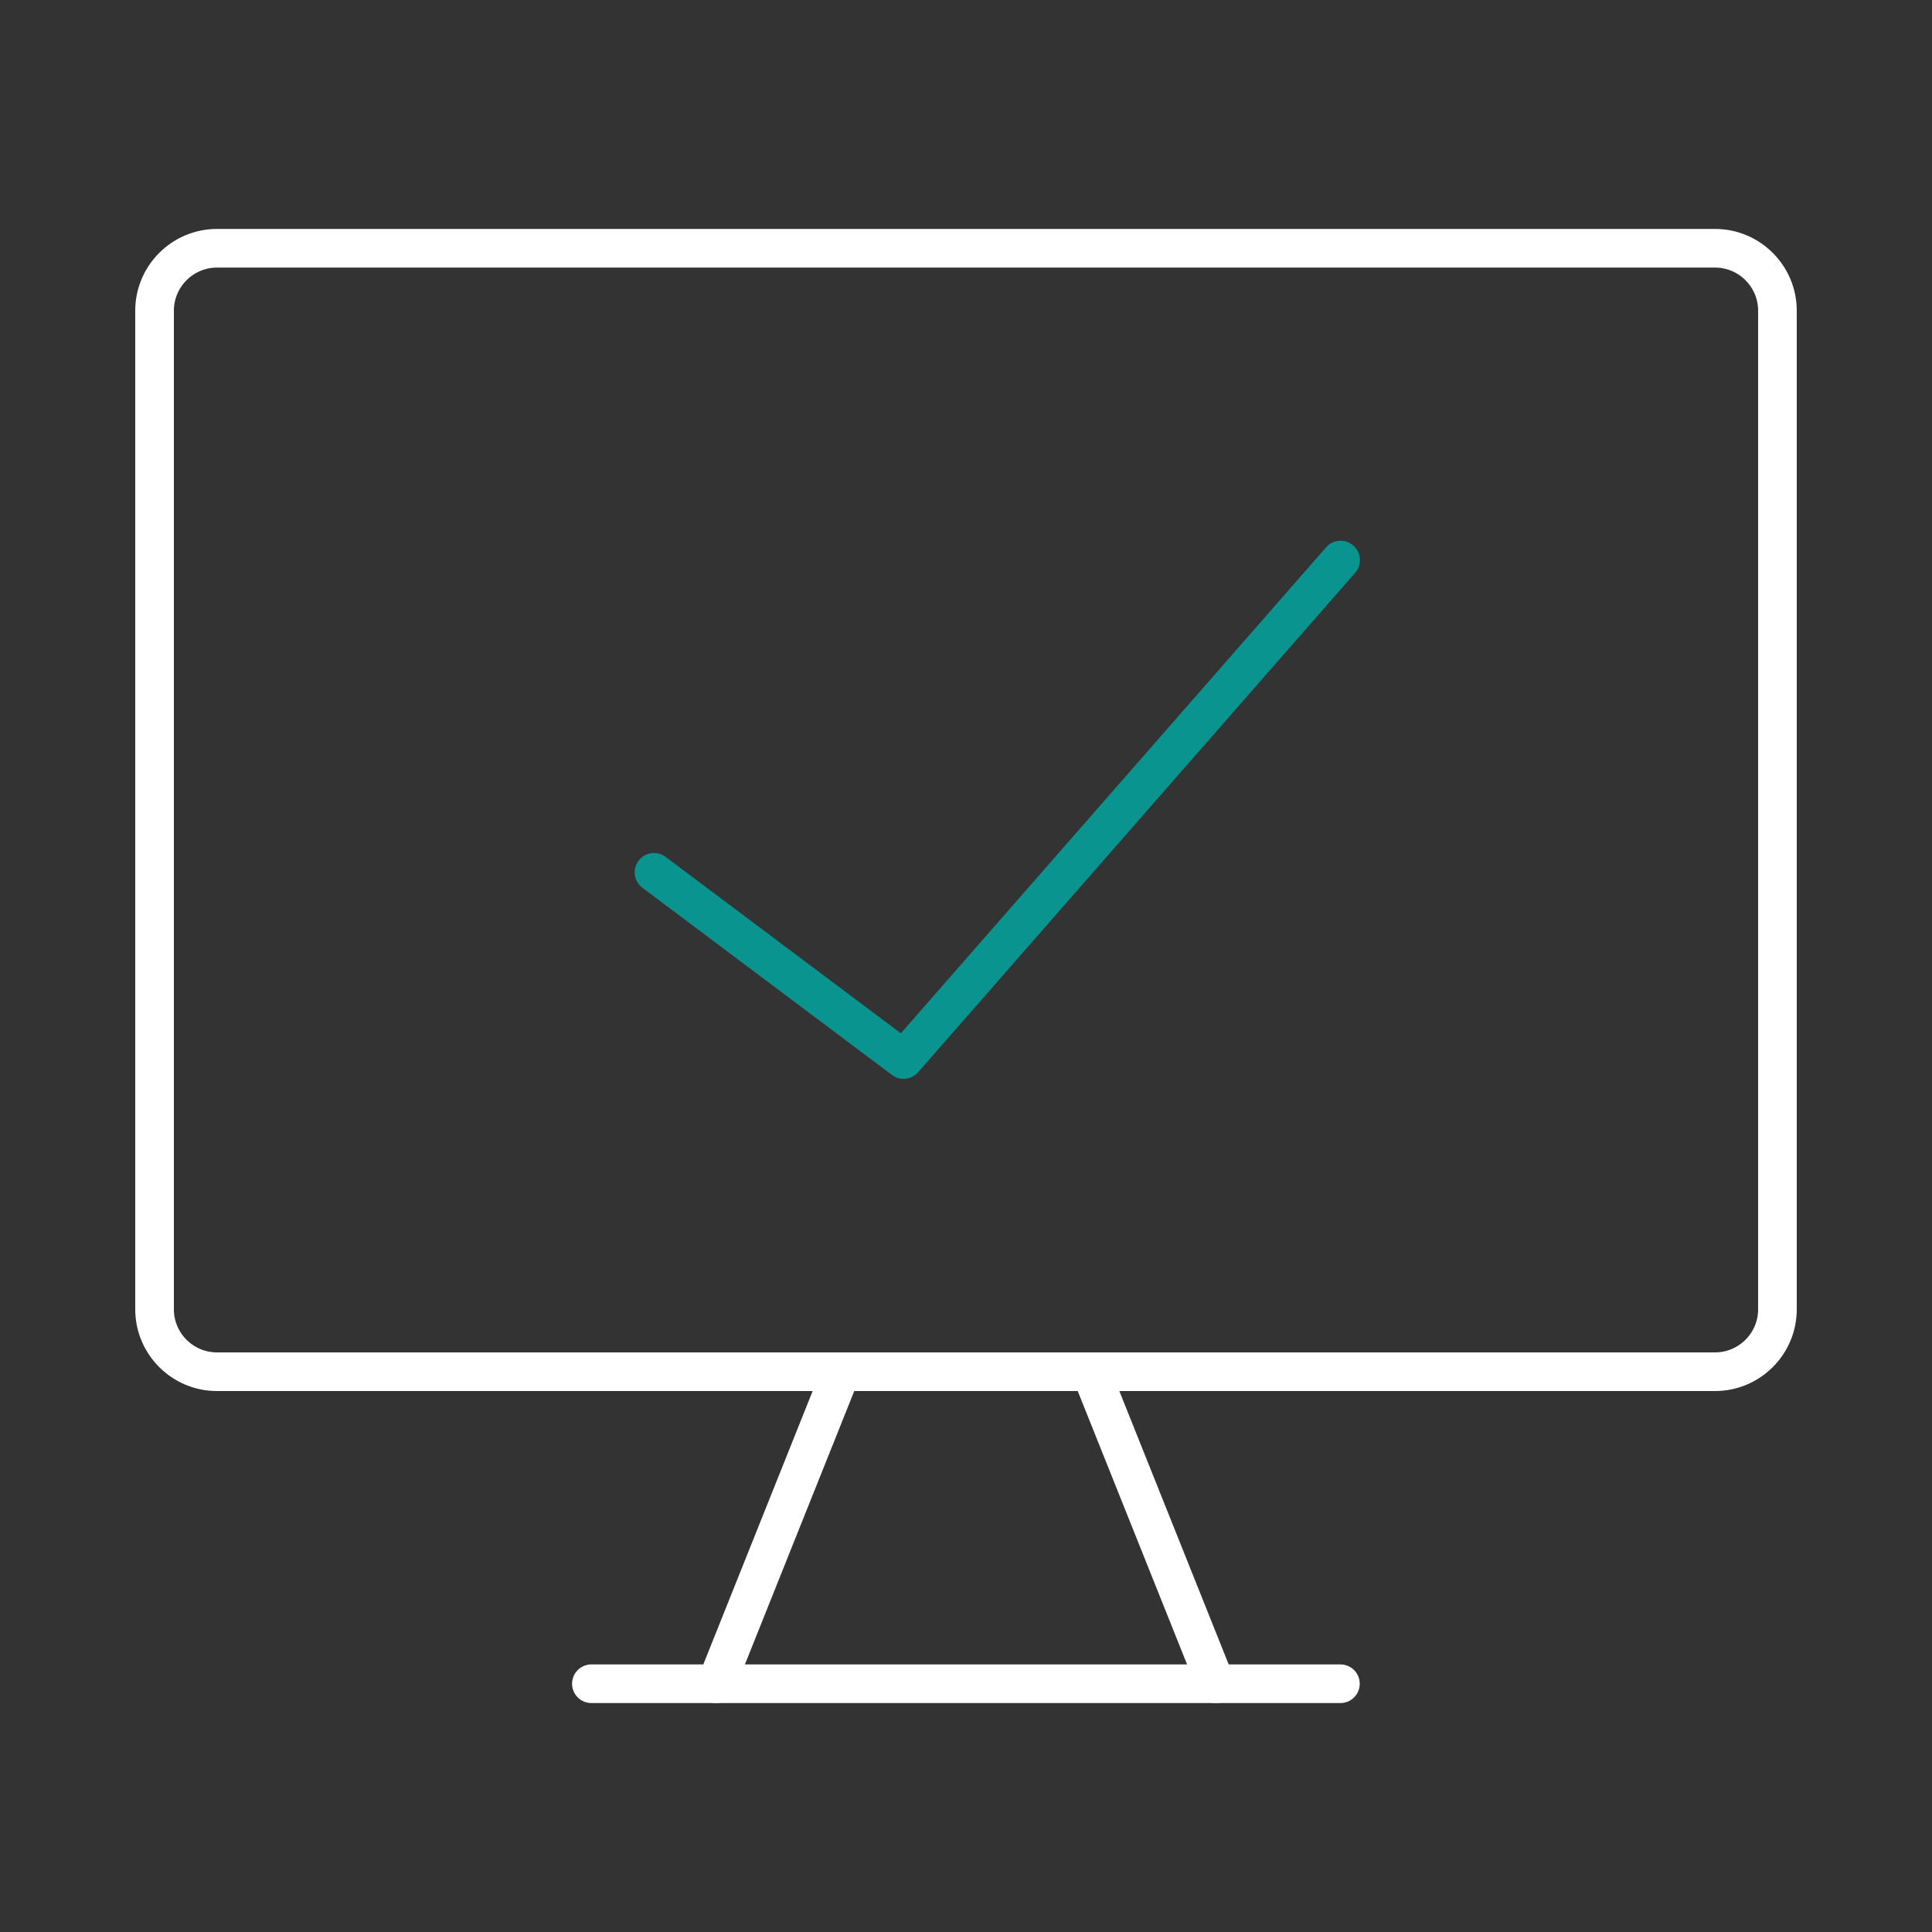 <?xml version="1.0" encoding="UTF-8"?> <svg xmlns="http://www.w3.org/2000/svg" id="Layer_1" width="100" height="100" viewBox="0 0 100 100"><rect x="0" y="0" width="100" height="100" fill="#333333" stroke="none"/><path d="M88.77,12.85H11.23c-1.78,0-3.23,1.45-3.23,3.23v51.69c0,1.78,1.45,3.23,3.23,3.23h77.54c1.78,0,3.23-1.45,3.23-3.23V16.08c0-1.78-1.45-3.23-3.23-3.23Z" fill="none" stroke="#fff" stroke-linecap="round" stroke-linejoin="round" stroke-width="2"></path><path d="M43.54,71l-6.46,16.15" fill="none" stroke="#fff" stroke-linecap="round" stroke-linejoin="round" stroke-width="2"></path><path d="M56.46,71l6.46,16.15" fill="none" stroke="#fff" stroke-linecap="round" stroke-linejoin="round" stroke-width="2"></path><path d="M30.61,87.15h38.77" fill="none" stroke="#fff" stroke-linecap="round" stroke-linejoin="round" stroke-width="2"></path><path d="M33.85,45.15l12.92,9.69,22.62-25.85" fill="none" stroke="#0a9490" stroke-linecap="round" stroke-linejoin="round" stroke-width="2"></path></svg> 
